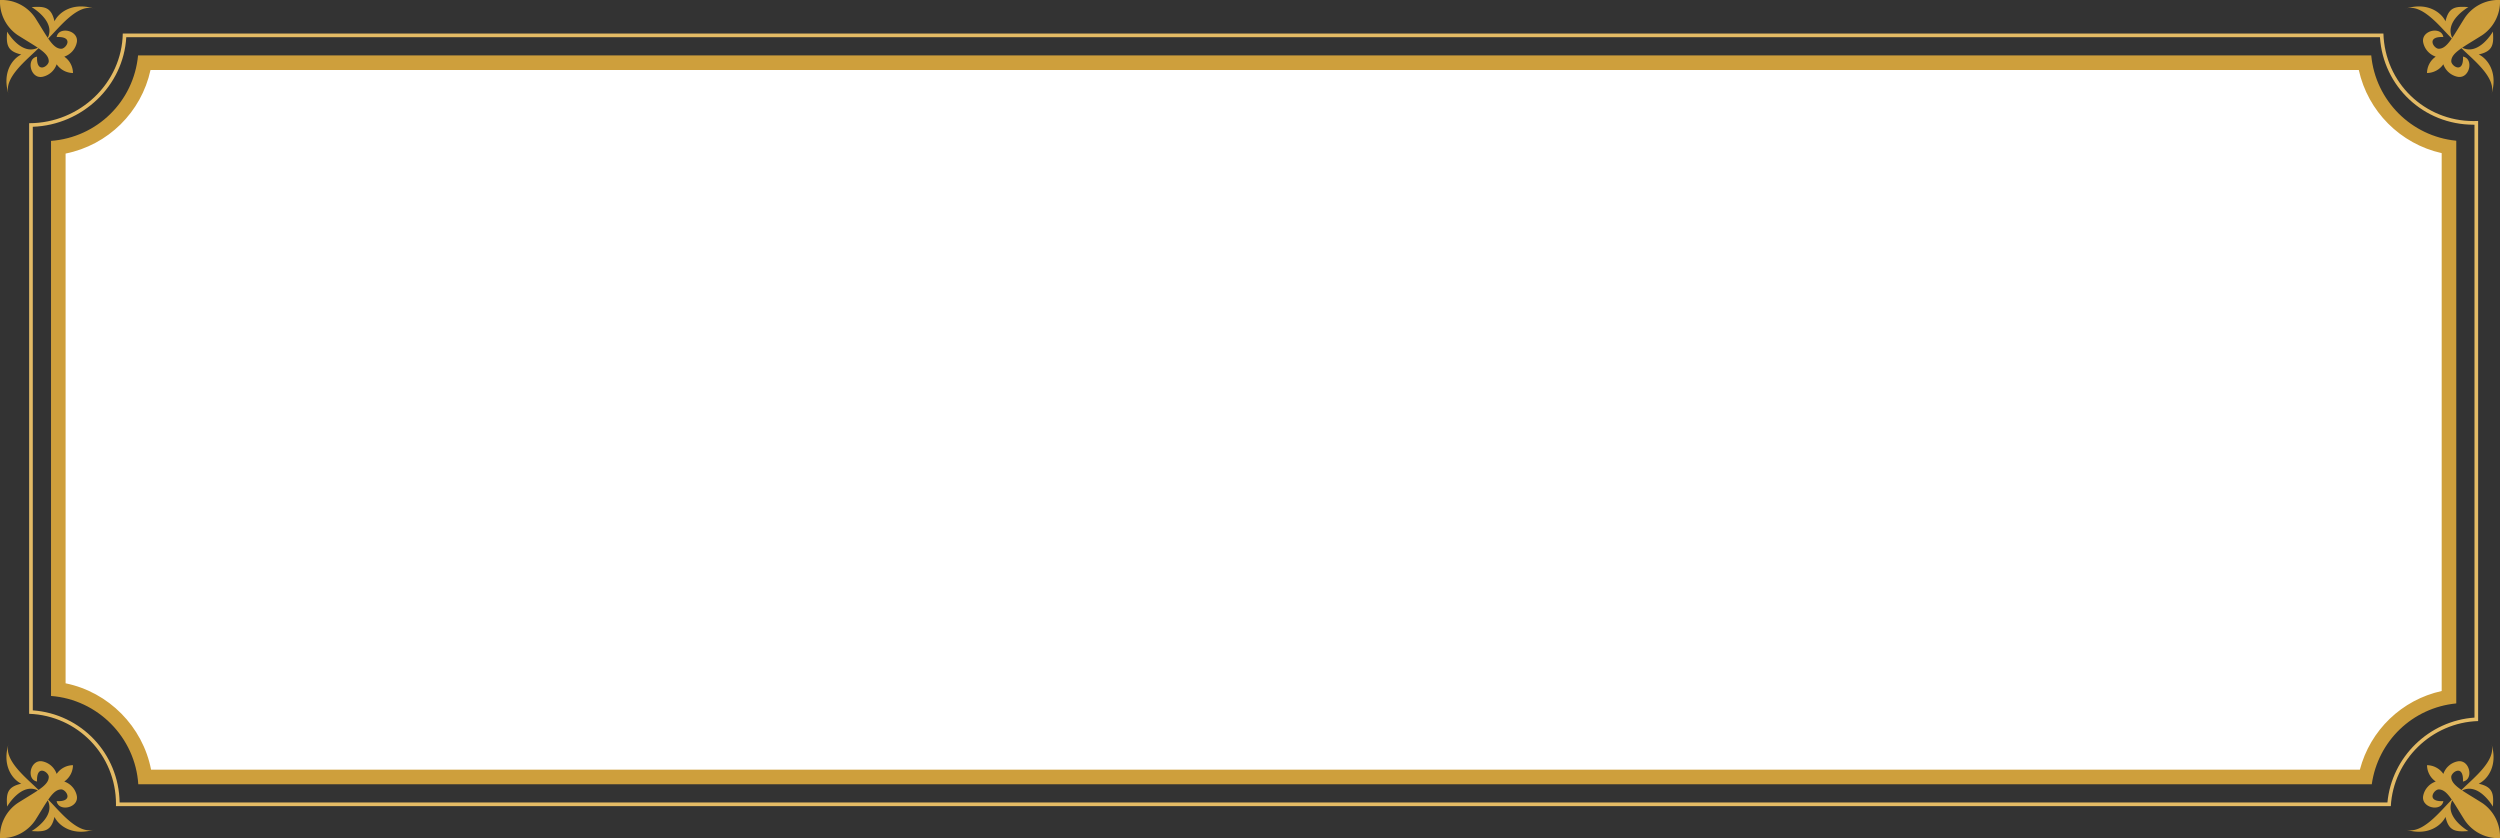 <svg xmlns="http://www.w3.org/2000/svg" width="343" height="114.999" viewBox="0 0 343 114.999">
  <rect x="0" y="0" width="343" height="114.999" fill="#333333" stroke="none"/>
  <g id="グループ_5572" data-name="グループ 5572" transform="translate(-158 -3394.4)">
    <g id="グループ_16" data-name="グループ 16" transform="translate(33 -752)">
      <g id="前面オブジェクトで型抜き_1" data-name="前面オブジェクトで型抜き 1" transform="translate(121 4144)" fill="#fff">
        <path d="M 328.566 109 L 23.878 109 C 23.059 102.828 18.162 97.877 12 96.989 L 12 22.628 C 18.074 21.764 22.859 17.059 23.823 11 L 328.454 11 C 329.403 16.929 334.073 21.615 339.999 22.585 L 339.999 98.031 C 334.272 98.963 329.734 103.314 328.566 109 Z" stroke="none"/>
        <path d="M 327.773 108 C 329.198 102.575 333.527 98.416 338.999 97.205 L 338.999 23.41 C 333.329 22.145 328.872 17.674 327.626 12 L 24.652 12 C 23.389 17.801 18.819 22.298 13 23.47 L 13 96.149 C 18.909 97.358 23.58 102.079 24.728 108 L 327.773 108 M 329.407 110 L 22.972 110 C 22.56 103.581 17.413 98.373 11 97.885 L 11 21.731 C 17.327 21.25 22.349 16.317 22.942 10 L 329.334 10 C 329.915 16.181 334.82 21.104 340.999 21.707 L 340.999 98.909 C 335.02 99.492 330.254 104.052 329.407 109.999 L 329.407 110 Z" stroke="none" fill="#ce9f3c"/>
      </g>
      <g id="前面オブジェクトで型抜き_9" data-name="前面オブジェクトで型抜き 9" transform="translate(123 4146)" fill="none">
        <path d="M330.019,111H17.909c0-.091,0-.187,0-.3A12.335,12.335,0,0,0,6,98.334V17.3A12.756,12.756,0,0,0,18.845,5h310.16A12.317,12.317,0,0,0,341.38,17.01c.205,0,.414-.005.619-.015V99.331A12.45,12.45,0,0,0,330.019,111Z" stroke="none"/>
        <path d="M 329.555 110.501 C 330.138 104.272 335.257 99.282 341.499 98.855 L 341.499 17.509 C 341.459 17.51 341.42 17.51 341.38 17.51 C 334.529 17.51 328.974 12.274 328.528 5.5 L 19.326 5.5 C 18.947 12.166 13.338 17.543 6.499 17.795 L 6.499 97.861 C 13.151 98.35 18.309 103.796 18.411 110.501 L 329.555 110.501 M 330.019 111.001 L 17.909 111.001 C 17.911 110.91 17.913 110.813 17.913 110.704 C 17.913 104.016 12.68 98.582 5.999 98.334 L 5.999 17.304 C 12.962 17.303 18.723 11.784 18.845 5 L 329.005 5 C 329.203 11.735 334.638 17.01 341.38 17.01 C 341.585 17.01 341.794 17.005 341.999 16.995 L 341.999 99.331 C 335.638 99.523 330.376 104.648 330.019 111 L 330.019 111.001 Z" stroke="none" fill="#e4bb65"/>
      </g>
    </g>
    <g id="グループ_3745" data-name="グループ 3745">
      <g id="グループ_3737" data-name="グループ 3737" transform="translate(158 3394.4)">
        <path id="パス_6377" data-name="パス 6377" d="M7.474,2.918C7.026.9,6.017.864,4.337.976c0,0,3.345,1.92,2.216,4.215-.477-.7-1.019-1.637-1.731-2.759A5.57,5.57,0,0,0,0,0,5.57,5.57,0,0,0,2.432,4.822c1.122.711,2.054,1.253,2.759,1.731C2.9,7.682.976,4.337.976,4.337.864,6.017.9,7.026,2.918,7.474,1.574,8.146.266,10.125,1.2,13,.382,10.689,3.793,8.142,5.282,6.614c.9.624,1.408,1.143,1.408,1.793,0,.672-1.718,1.793-1.606-.635-1.53.262-.933,3.1.747,2.764A2.617,2.617,0,0,0,7.772,8.818a2.764,2.764,0,0,0,2.241,1.2A2.765,2.765,0,0,0,8.818,7.772,2.617,2.617,0,0,0,10.536,5.83c.336-1.68-2.5-2.278-2.764-.747C10.2,4.971,9.079,6.69,8.407,6.69c-.65,0-1.169-.5-1.793-1.408C8.142,3.793,10.689.382,13,1.2c-2.875-.934-4.854.374-5.526,1.718" transform="translate(0 0)" fill="#ce9f3c"/>
      </g>
      <g id="グループ_3744" data-name="グループ 3744" transform="translate(488 3394.4)">
        <path id="パス_652" data-name="パス 652" d="M5.526,2.918C5.974.9,6.983.864,8.663.976c0,0-3.345,1.92-2.216,4.215.477-.7,1.019-1.637,1.731-2.759A5.57,5.57,0,0,1,13,0a5.57,5.57,0,0,1-2.427,4.818c-1.122.711-2.054,1.253-2.759,1.731,2.3,1.129,4.215-2.216,4.215-2.216.112,1.68.075,2.689-1.942,3.137,1.344.672,2.651,2.651,1.718,5.526.818-2.311-2.593-4.858-4.082-6.385-.9.624-1.408,1.143-1.408,1.793,0,.672,1.718,1.793,1.606-.635,1.53.262.933,3.1-.747,2.764A2.617,2.617,0,0,1,5.228,8.818a2.764,2.764,0,0,1-2.241,1.2A2.765,2.765,0,0,1,4.182,7.772,2.617,2.617,0,0,1,2.464,5.83c-.336-1.68,2.5-2.278,2.764-.747C2.8,4.971,3.921,6.69,4.593,6.69c.65,0,1.169-.5,1.793-1.408C4.858,3.793,2.311.382,0,1.2c2.875-.934,4.854.374,5.526,1.718" transform="translate(0 -0.001)" fill="#ce9f3c"/>
      </g>
      <g id="グループ_3742" data-name="グループ 3742" transform="translate(158 3496.4)">
        <path id="パス_652-2" data-name="パス 652" d="M7.473,10.082c-.448,2.017-1.457,2.053-3.137,1.941,0,0,3.345-1.92,2.216-4.215-.477.7-1.019,1.637-1.731,2.759A5.57,5.57,0,0,1,0,12.995,5.569,5.569,0,0,1,2.432,8.177c1.122-.711,2.054-1.253,2.759-1.731C2.9,5.318.976,8.663.976,8.663.864,6.983.9,5.974,2.917,5.526,1.573,4.854.266,2.875,1.2,0,.382,2.311,3.793,4.858,5.282,6.385c.9-.624,1.408-1.143,1.408-1.793,0-.672-1.718-1.793-1.606.635-1.53-.262-.933-3.1.747-2.764A2.617,2.617,0,0,1,7.772,4.182a2.764,2.764,0,0,1,2.241-1.2A2.765,2.765,0,0,1,8.818,5.228a2.617,2.617,0,0,1,1.718,1.941c.336,1.68-2.5,2.277-2.764.747,2.428.112,1.307-1.606.635-1.606-.65,0-1.169.5-1.793,1.408C8.142,9.207,10.688,12.618,13,11.8c-2.875.934-4.854-.374-5.526-1.717" transform="translate(0 -0.001)" fill="#ce9f3c"/>
      </g>
      <g id="グループ_3743" data-name="グループ 3743" transform="translate(488.001 3496.4)">
        <path id="パス_652-3" data-name="パス 652" d="M5.526,10.082c.448,2.017,1.457,2.053,3.137,1.941,0,0-3.345-1.92-2.216-4.215.477.7,1.019,1.637,1.731,2.759a5.57,5.57,0,0,0,4.817,2.427,5.569,5.569,0,0,0-2.427-4.817C9.445,7.466,8.513,6.924,7.809,6.447c2.3-1.129,4.215,2.216,4.215,2.216.112-1.68.075-2.689-1.942-3.137C11.426,4.854,12.733,2.875,11.8,0c.818,2.311-2.593,4.857-4.082,6.385-.9-.624-1.408-1.143-1.408-1.793,0-.672,1.718-1.793,1.606.635,1.53-.262.933-3.1-.747-2.764A2.617,2.617,0,0,0,5.228,4.182a2.764,2.764,0,0,0-2.241-1.2A2.765,2.765,0,0,0,4.181,5.228,2.617,2.617,0,0,0,2.464,7.169c-.336,1.68,2.5,2.277,2.764.747C2.8,8.029,3.921,6.31,4.593,6.31c.65,0,1.169.5,1.793,1.408C4.857,9.206,2.311,12.618,0,11.8c2.875.934,4.854-.374,5.526-1.717" transform="translate(0 0)" fill="#ce9f3c"/>
      </g>
    </g>
  </g>
</svg>
